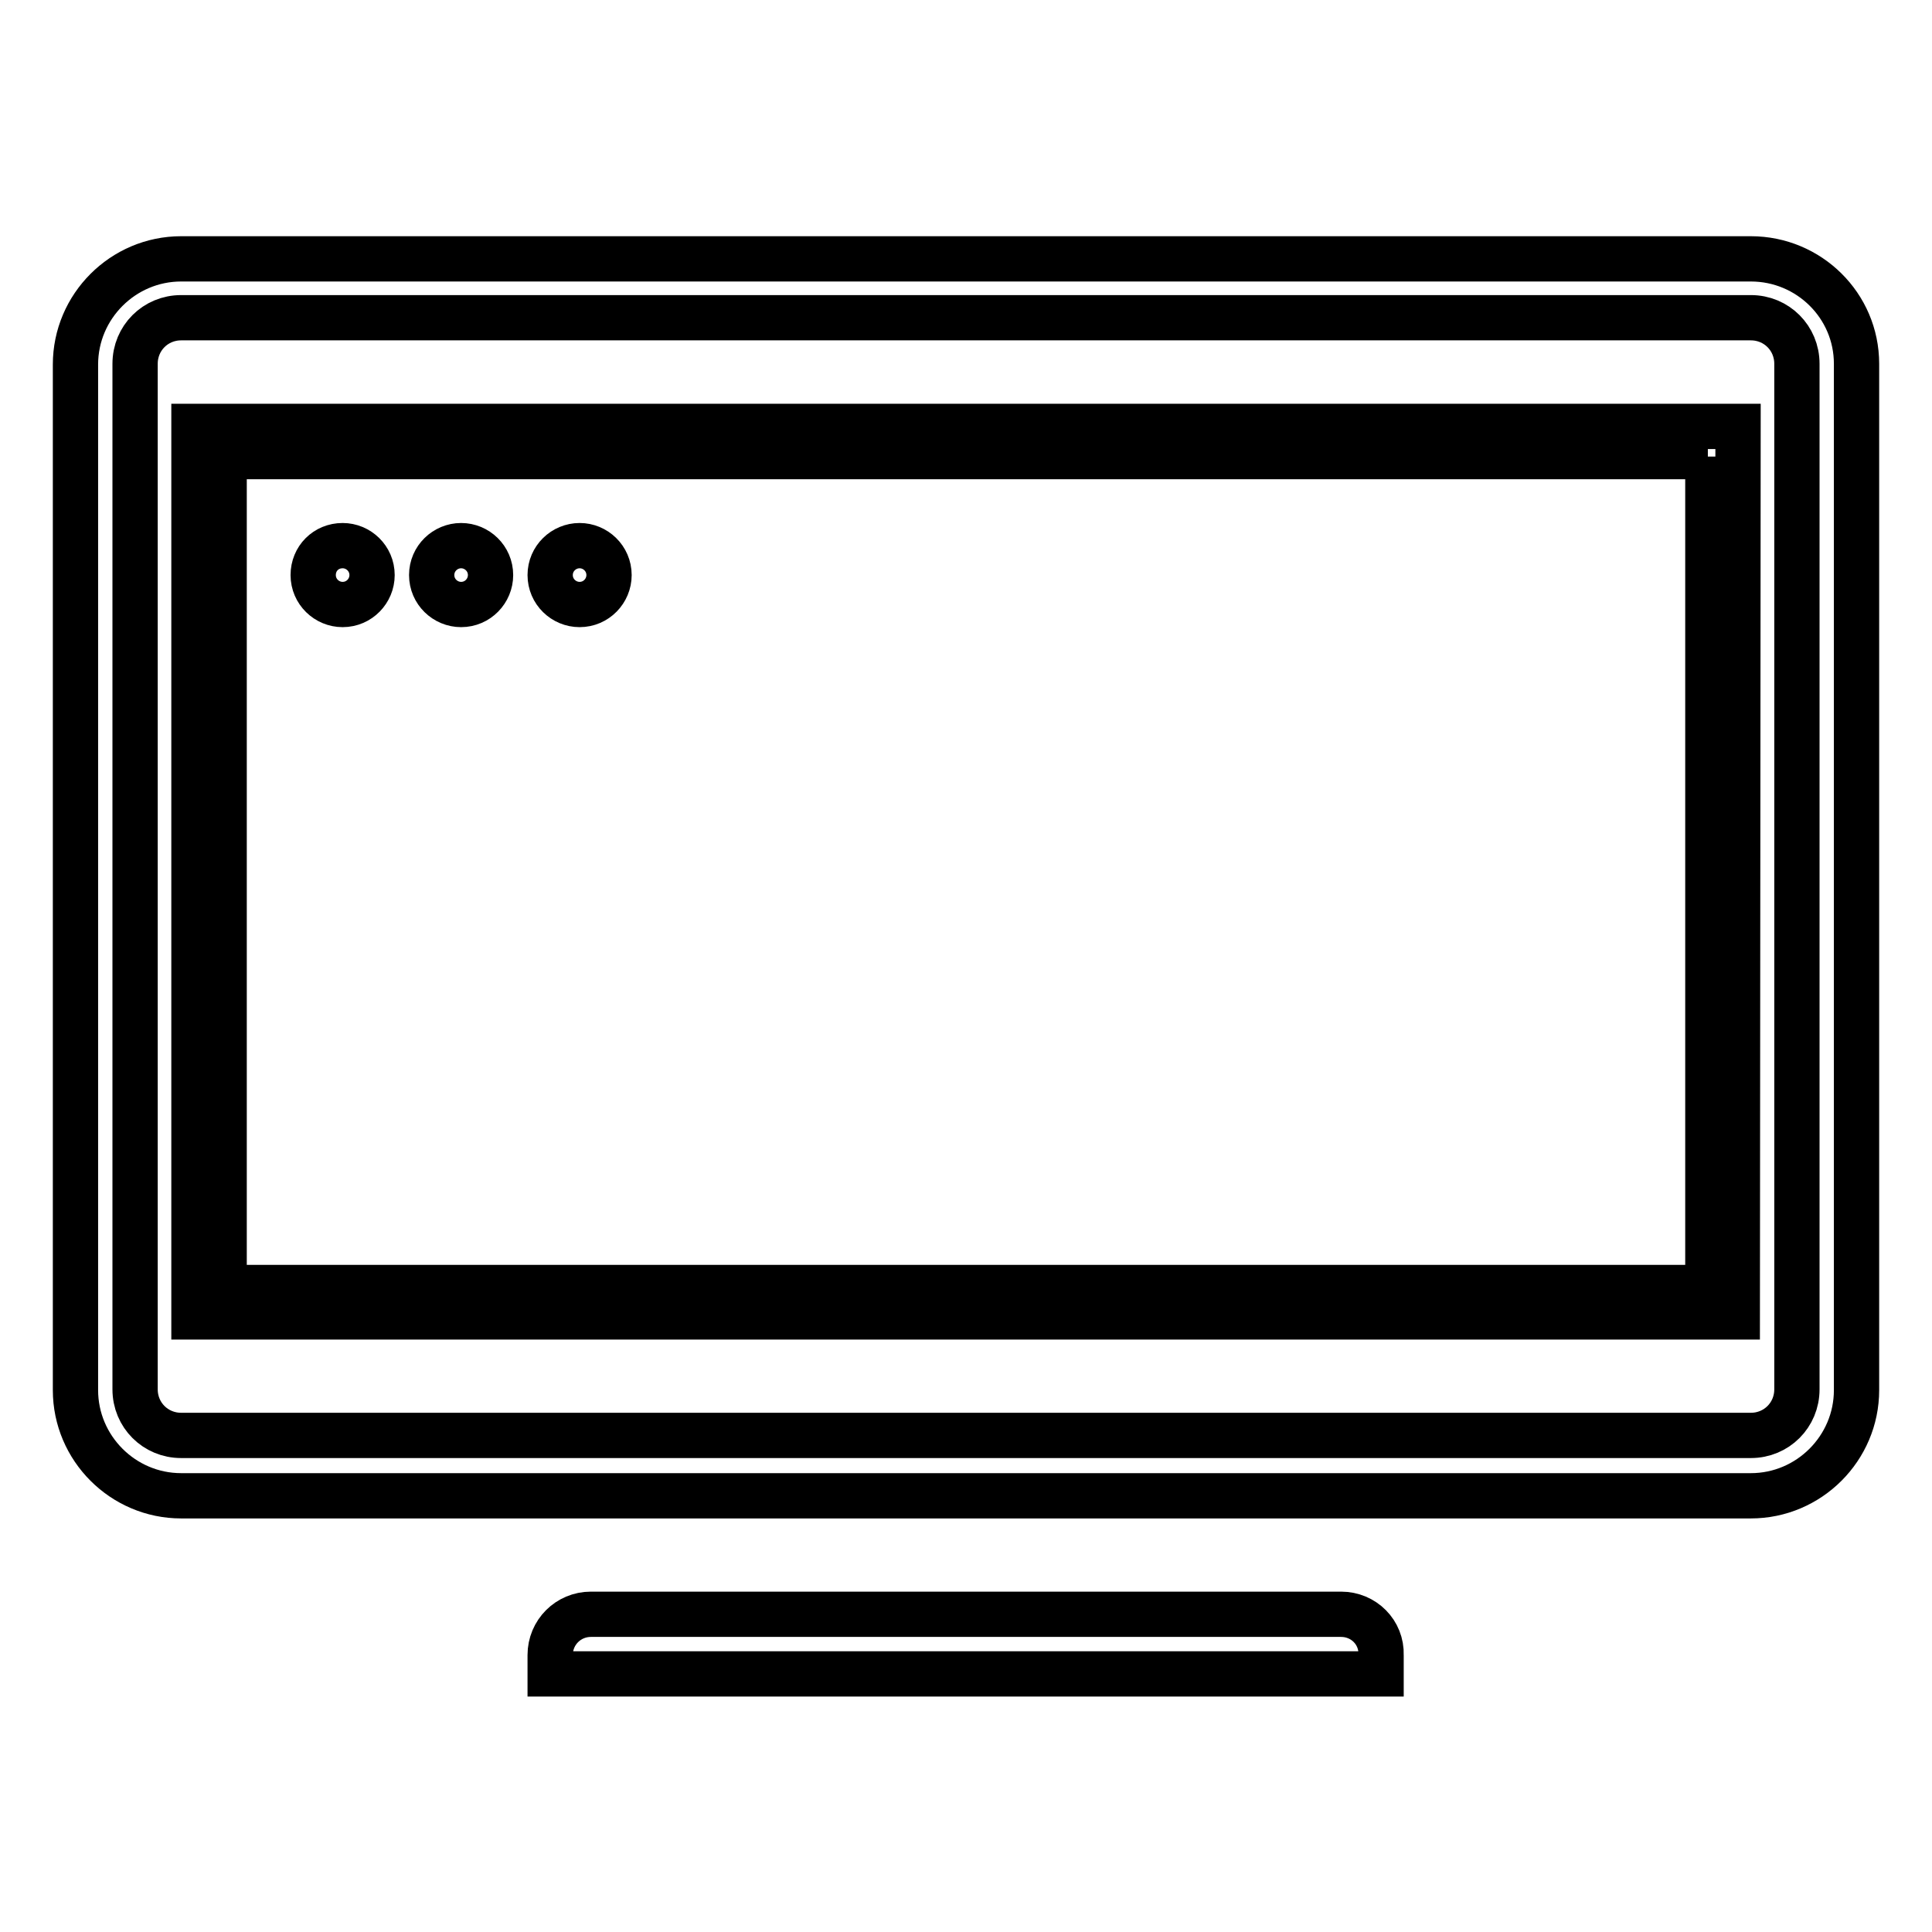 <?xml version="1.0" encoding="utf-8"?>
<!-- Svg Vector Icons : http://www.onlinewebfonts.com/icon -->
<!DOCTYPE svg PUBLIC "-//W3C//DTD SVG 1.1//EN" "http://www.w3.org/Graphics/SVG/1.1/DTD/svg11.dtd">
<svg version="1.1" xmlns="http://www.w3.org/2000/svg" xmlns:xlink="http://www.w3.org/1999/xlink" x="0px" y="0px" viewBox="0 0 256 256" enable-background="new 0 0 256 256" xml:space="preserve">
<g><g><path stroke-width="6" fill-opacity="0" stroke="#000000"  d="M232,42.1c3.4,0,6.1,2.7,6.1,6.1v135.9c0,3.4-2.7,6.1-6.1,6.1H24c-3.4,0-6.1-2.7-6.1-6.1V48.2c0-3.4,2.7-6.1,6.1-6.1H232 M232,34.3H24c-7.7,0-14,6.3-14,14v135.9c0,7.7,6.3,14,14,14H232c7.7,0,14-6.3,14-14V48.2C246,40.5,239.7,34.3,232,34.3L232,34.3z"/><path stroke-width="6" fill-opacity="0" stroke="#000000"  d="M177.7,213.9H78.3c-3,0-5.4,2.4-5.4,5.4v2.5h110.1v-2.5C183.1,216.3,180.7,213.9,177.7,213.9L177.7,213.9z"/><path stroke-width="6" fill-opacity="0" stroke="#000000"  d="M226.3,60.5v110.1H29.7V60.5H226.3 M230.3,56.5H25.7v118h204.5L230.3,56.5L230.3,56.5z"/><path stroke-width="6" fill-opacity="0" stroke="#000000"  d="M57.2,76.2c0,2.2,1.8,3.9,3.9,3.9c2.2,0,3.9-1.8,3.9-3.9c0-2.2-1.8-3.9-3.9-3.9C59,72.3,57.2,74,57.2,76.2z"/><path stroke-width="6" fill-opacity="0" stroke="#000000"  d="M72.9,76.2c0,2.2,1.8,3.9,3.9,3.9c2.2,0,3.9-1.8,3.9-3.9c0-2.2-1.8-3.9-3.9-3.9C74.7,72.3,72.9,74,72.9,76.2z"/><path stroke-width="6" fill-opacity="0" stroke="#000000"  d="M41.5,76.2c0,2.2,1.8,3.9,3.9,3.9c2.2,0,3.9-1.8,3.9-3.9c0-2.2-1.8-3.9-3.9-3.9C43.2,72.3,41.5,74,41.5,76.2z"/></g></g>
</svg>